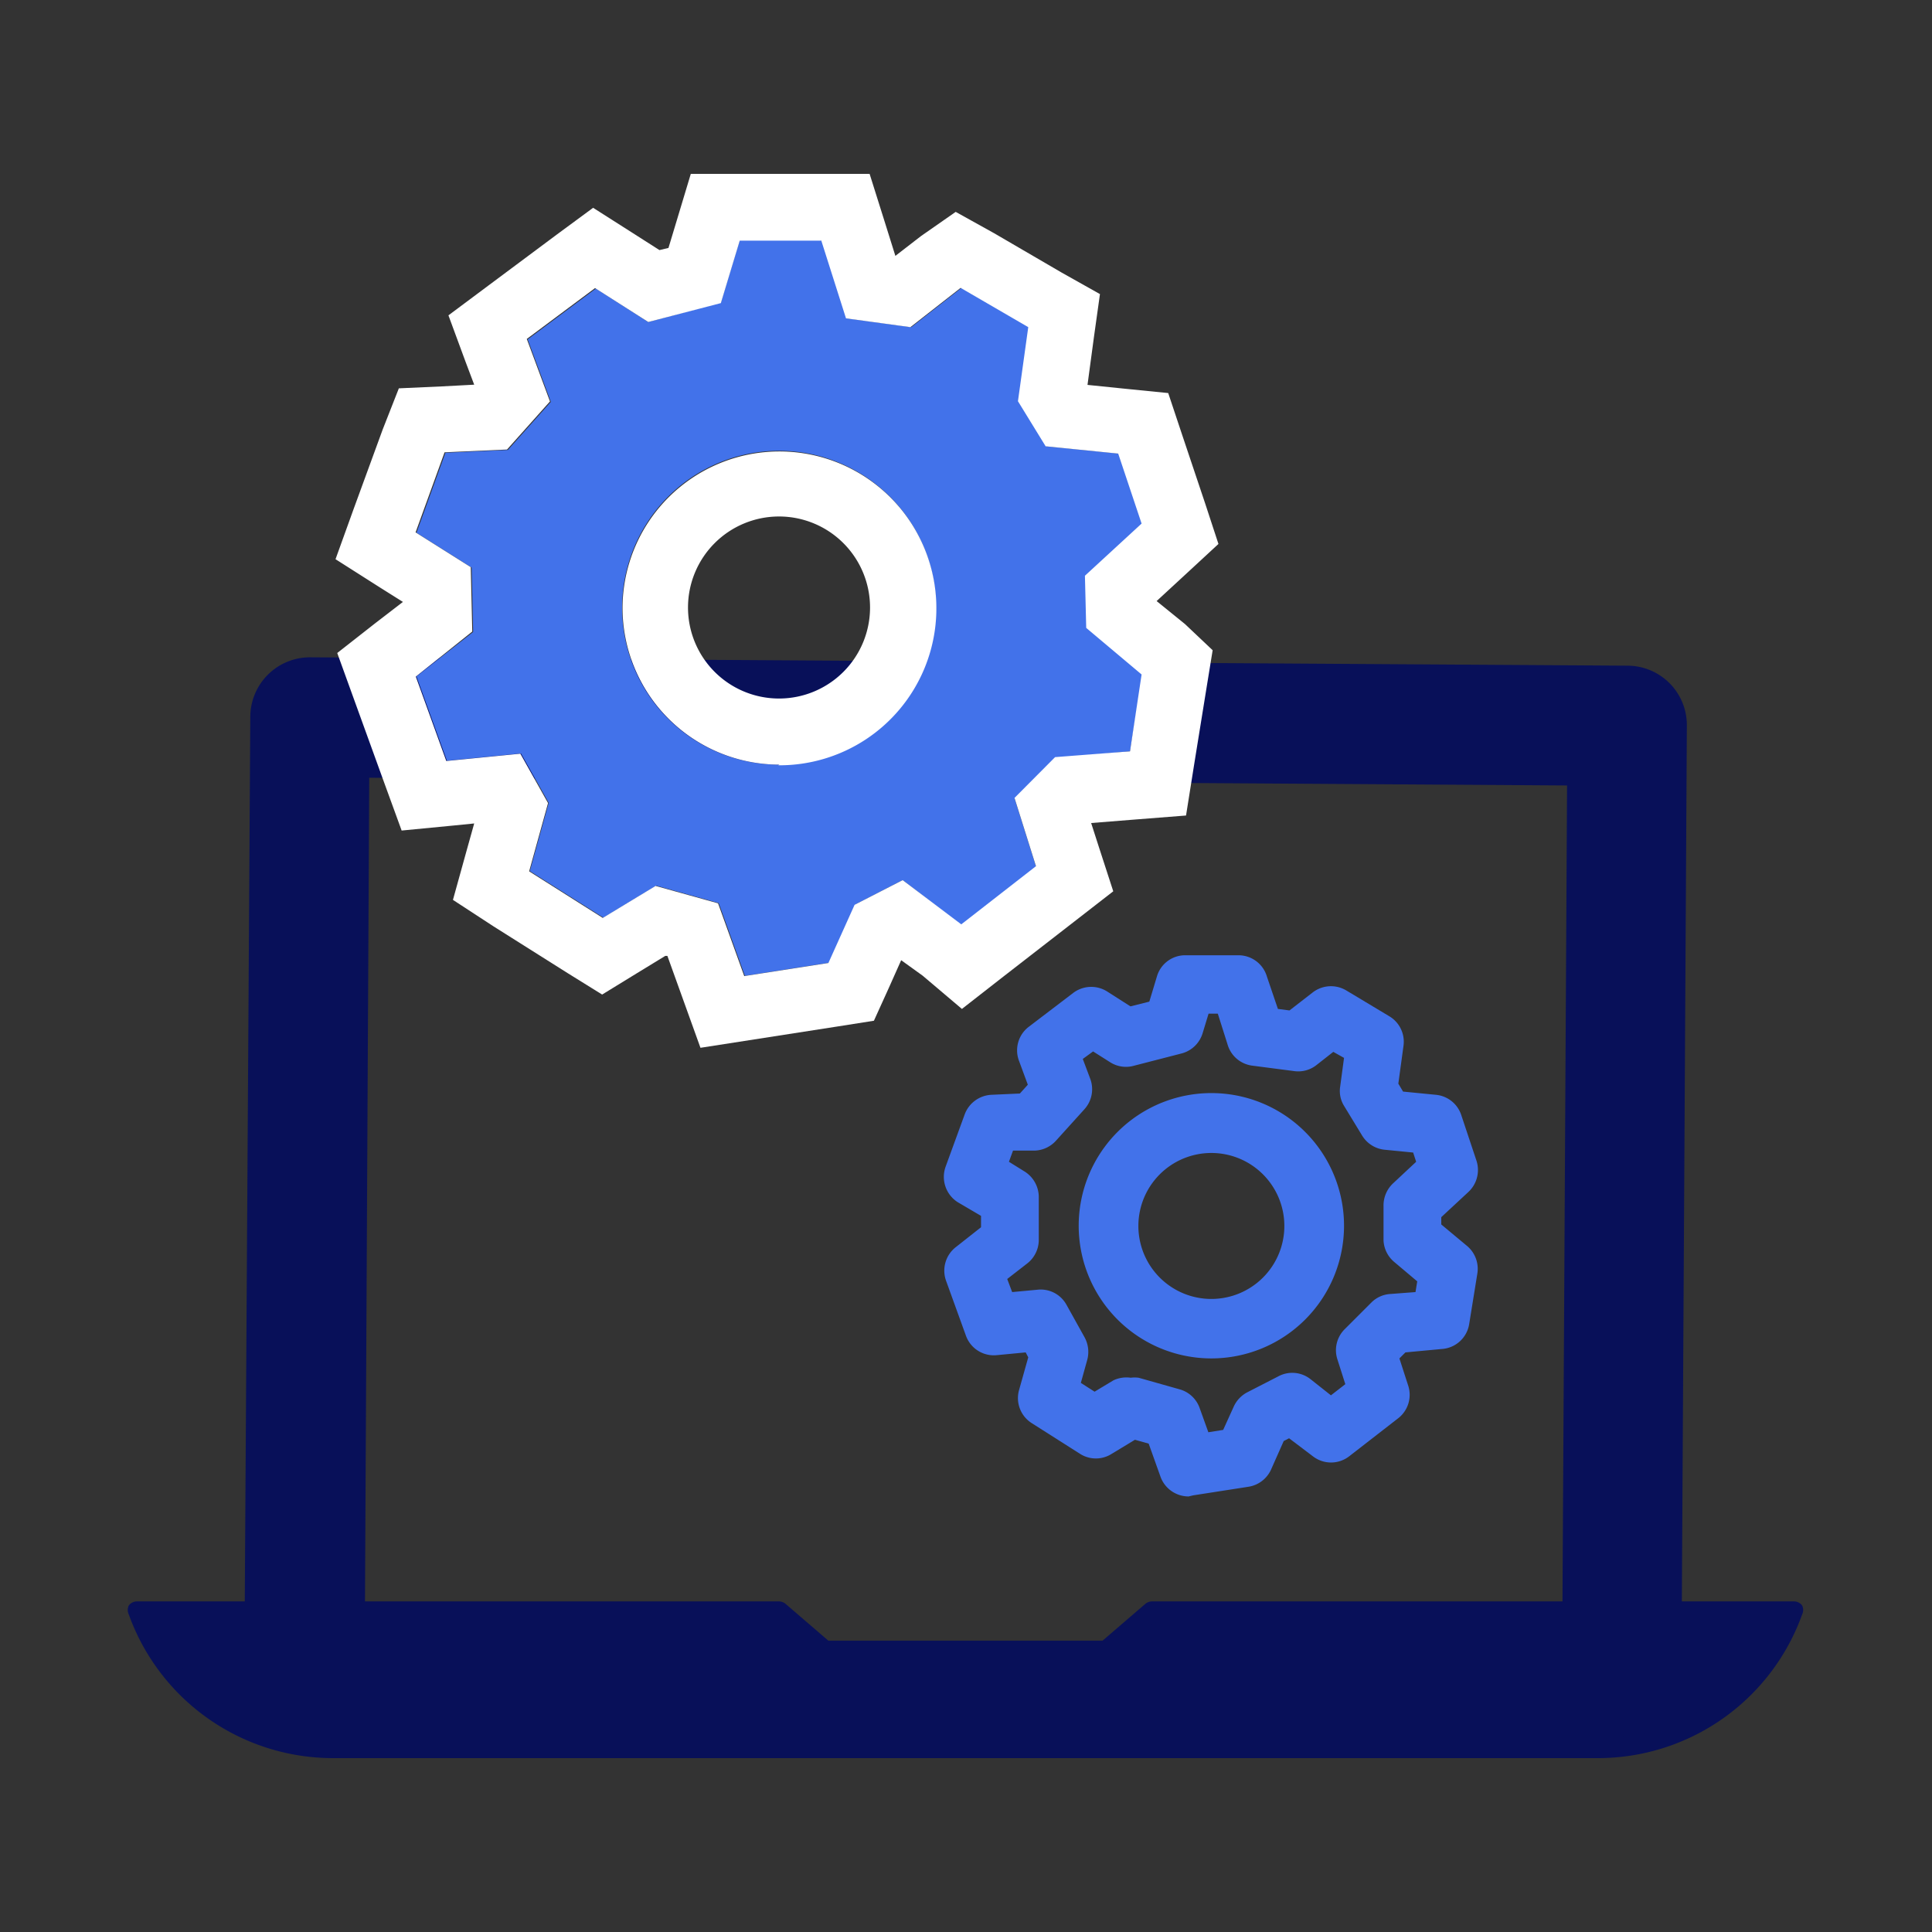 <svg xmlns="http://www.w3.org/2000/svg" viewBox="0 0 90 90"><rect x="0" y="0" width="90" height="90" fill="#333333" stroke="none"/><defs><style>.cls-1{fill:#081059;}.cls-2{fill:#4272ea;}.cls-3{fill:#fff;}.cls-4{fill:none;}</style></defs><g id="レイヤー_2" data-name="レイヤー 2"><g id="レイヤー_1-2" data-name="レイヤー 1"><path class="cls-1" d="M78.34,75.82l-5.56,0L73,36.59,17.2,36.23,17,75.08,11.4,75l.26-41.62a2.78,2.78,0,0,1,2.78-2.76h0l61.38.39a2.77,2.77,0,0,1,2.76,2.8Z"/><path class="cls-1" d="M53.64,75.06l-2.1,1.84H38.46l-2.1-1.84H6.46a9.65,9.65,0,0,0,9.07,6.38H74.47a9.65,9.65,0,0,0,9.07-6.38Z"/><path class="cls-1" d="M74.47,81.9H15.53A10.11,10.11,0,0,1,6,75.21a.48.48,0,0,1,0-.42.47.47,0,0,1,.38-.19h29.9a.49.49,0,0,1,.31.11l2,1.72H51.36l2-1.72a.49.49,0,0,1,.31-.11h29.9a.47.47,0,0,1,.38.19.48.48,0,0,1,0,.42A10.11,10.11,0,0,1,74.47,81.9ZM7.15,75.52A9.19,9.19,0,0,0,15.53,81H74.47a9.19,9.19,0,0,0,8.38-5.45h-29l-2,1.72a.42.42,0,0,1-.3.12H38.46a.42.42,0,0,1-.3-.12l-2-1.72Z"/><path class="cls-2" d="M50.58,26.82l2.64-2.43-1.09-3.26-3.38-.34-1.29-2.1.48-3.45-3.15-1.83-2.34,1.83-3-.41-1.16-3.65H34.46l-.88,2.91L30.2,15l-2.44-1.56-3.18,2.37,1.08,2.91-2,2.24-2.91.13-1.35,3.73,2.57,1.62.07,3-2.64,2.07,1.42,3.93,3.45-.34,1.29,2.3-.88,3.18,3.43,2.17,2.46-1.49,2.91.81,1.22,3.39,3.92-.61,1.22-2.71L42.05,41l2.74,2.1,3.48-2.71-1-3.18,1.89-1.9L52.64,35l.58-3.59-2.58-2.17Zm-14.29,8.8a7.31,7.31,0,1,1,7.31-7.31A7.31,7.31,0,0,1,36.29,35.62Z"/><path class="cls-3" d="M38.25,11.18l1.16,3.65,3,.41,2.34-1.83,3.15,1.83-.48,3.45,1.29,2.1,3.38.34,1.09,3.26-2.64,2.43.06,2.43,2.58,2.17L52.64,35l-3.49.27-1.89,1.9,1,3.18-3.48,2.71L42.05,41l-2.24,1.15-1.22,2.71-3.92.61-1.22-3.39-2.91-.81-2.46,1.49-3.43-2.17.88-3.18-1.29-2.3-3.45.34-1.42-3.93L22,29.42l-.07-3-2.57-1.62,1.35-3.73,2.91-.13,2-2.24-1.08-2.91,3.18-2.37L30.2,15l3.38-.88.88-2.91h3.79m-2,24.44A7.31,7.31,0,1,0,29,28.31a7.31,7.31,0,0,0,7.31,7.31M40.51,8.1H32.18l-.66,2.19-.38,1.26-.42.1-1.3-.83L27.63,9.68l-1.71,1.26-3.18,2.37-1.85,1.38.8,2.17.4,1.06L20.58,18l-2,.09L17.83,20l-1.36,3.72-.84,2.33,2.09,1.33,1.05.66-1.3,1-1.76,1.38.76,2.1,1.42,3.92.82,2.25,2.38-.23,1-.1-.38,1.36-.61,2.2L23,43.16l3.44,2.17,1.61,1,1.63-1,1.31-.8.1,0,.68,1.89.86,2.39,2.51-.39,3.92-.61,1.65-.26.69-1.52.58-1.3,1,.72L44.81,47l1.87-1.46,3.48-2.7,1.7-1.32-.65-2-.38-1.18,2-.16,2.42-.19.38-2.39.58-3.59.28-1.72L55.2,29.07,53.88,28l1.42-1.31,1.46-1.35-.62-1.89-1.09-3.25-.63-1.89-2-.2-1.76-.18.3-2.23.28-2-1.78-1-3.14-1.83-1.8-1L42.9,11l-1.19.92-.52-1.66L40.51,8.1ZM36.29,32.54a4.24,4.24,0,1,1,4.24-4.23,4.24,4.24,0,0,1-4.24,4.23Z"/><path class="cls-2" d="M55.37,69.71a1.39,1.39,0,0,1-1.31-.92l-.55-1.54-.64-.18-1.09.66a1.37,1.37,0,0,1-1.46,0L48.07,66.3a1.38,1.38,0,0,1-.6-1.54l.43-1.53L47.78,63l-1.36.13A1.38,1.38,0,0,1,45,62.23l-.93-2.57a1.39,1.39,0,0,1,.45-1.56l1.18-.93v-.53L44.61,56a1.4,1.4,0,0,1-.56-1.65l.89-2.44A1.4,1.4,0,0,1,46.18,51l1.33-.06.37-.41-.41-1.11a1.38,1.38,0,0,1,.47-1.6L50,46.25a1.39,1.39,0,0,1,1.58-.06l1.08.69.88-.22.35-1.16a1.37,1.37,0,0,1,1.33-1h2.48a1.38,1.38,0,0,1,1.32,1L59.53,47l.54.07,1.07-.83a1.39,1.39,0,0,1,1.56-.11l2,1.2a1.38,1.38,0,0,1,.68,1.39l-.24,1.76.22.37,1.53.15a1.38,1.38,0,0,1,1.18.94l.71,2.13a1.4,1.4,0,0,1-.38,1.46l-1.26,1.17v.34l1.2,1a1.39,1.39,0,0,1,.48,1.29l-.38,2.35a1.38,1.38,0,0,1-1.26,1.16L65.47,63l-.28.28.41,1.27a1.38,1.38,0,0,1-.47,1.52l-2.28,1.77a1.38,1.38,0,0,1-1.69,0L60.05,67l-.25.13-.59,1.33a1.39,1.39,0,0,1-1.06.8l-2.57.4Zm-2.7-5.53a1.57,1.57,0,0,1,.37,0l1.91.54a1.38,1.38,0,0,1,.93.86l.41,1.14.69-.11.49-1.08a1.41,1.41,0,0,1,.63-.67l1.46-.75a1.37,1.37,0,0,1,1.48.13L62,65l.67-.52-.37-1.16a1.38,1.38,0,0,1,.34-1.4l1.24-1.24a1.36,1.36,0,0,1,.87-.4l1.19-.09.08-.5-1.08-.91a1.39,1.39,0,0,1-.49-1l0-1.6a1.41,1.41,0,0,1,.45-1.06l1.07-1-.14-.43-1.32-.13a1.39,1.39,0,0,1-1.05-.65l-.84-1.38a1.32,1.32,0,0,1-.19-.91l.18-1.34L62.11,49l-.79.62a1.37,1.37,0,0,1-1,.28l-2-.26a1.38,1.38,0,0,1-1.14-1l-.45-1.42h-.43l-.28.92a1.39,1.39,0,0,1-1,.94l-2.21.57a1.37,1.37,0,0,1-1.1-.17l-.79-.5-.48.35.35.93a1.39,1.39,0,0,1-.28,1.42l-1.32,1.46a1.4,1.4,0,0,1-1,.46l-1,0-.19.52.74.46a1.41,1.41,0,0,1,.65,1.15l0,2a1.39,1.39,0,0,1-.53,1.12l-.94.73.23.61,1.18-.11a1.37,1.37,0,0,1,1.35.7l.84,1.51a1.42,1.42,0,0,1,.13,1.05l-.3,1.08.64.41.88-.53A1.42,1.42,0,0,1,52.67,64.18Zm3.76-.9a6.18,6.18,0,1,1,6.18-6.17A6.18,6.18,0,0,1,56.43,63.28Zm0-9.57a3.4,3.4,0,1,0,3.4,3.4A3.4,3.4,0,0,0,56.43,53.71Z"/><rect class="cls-4" width="90" height="90"/></g></g></svg>